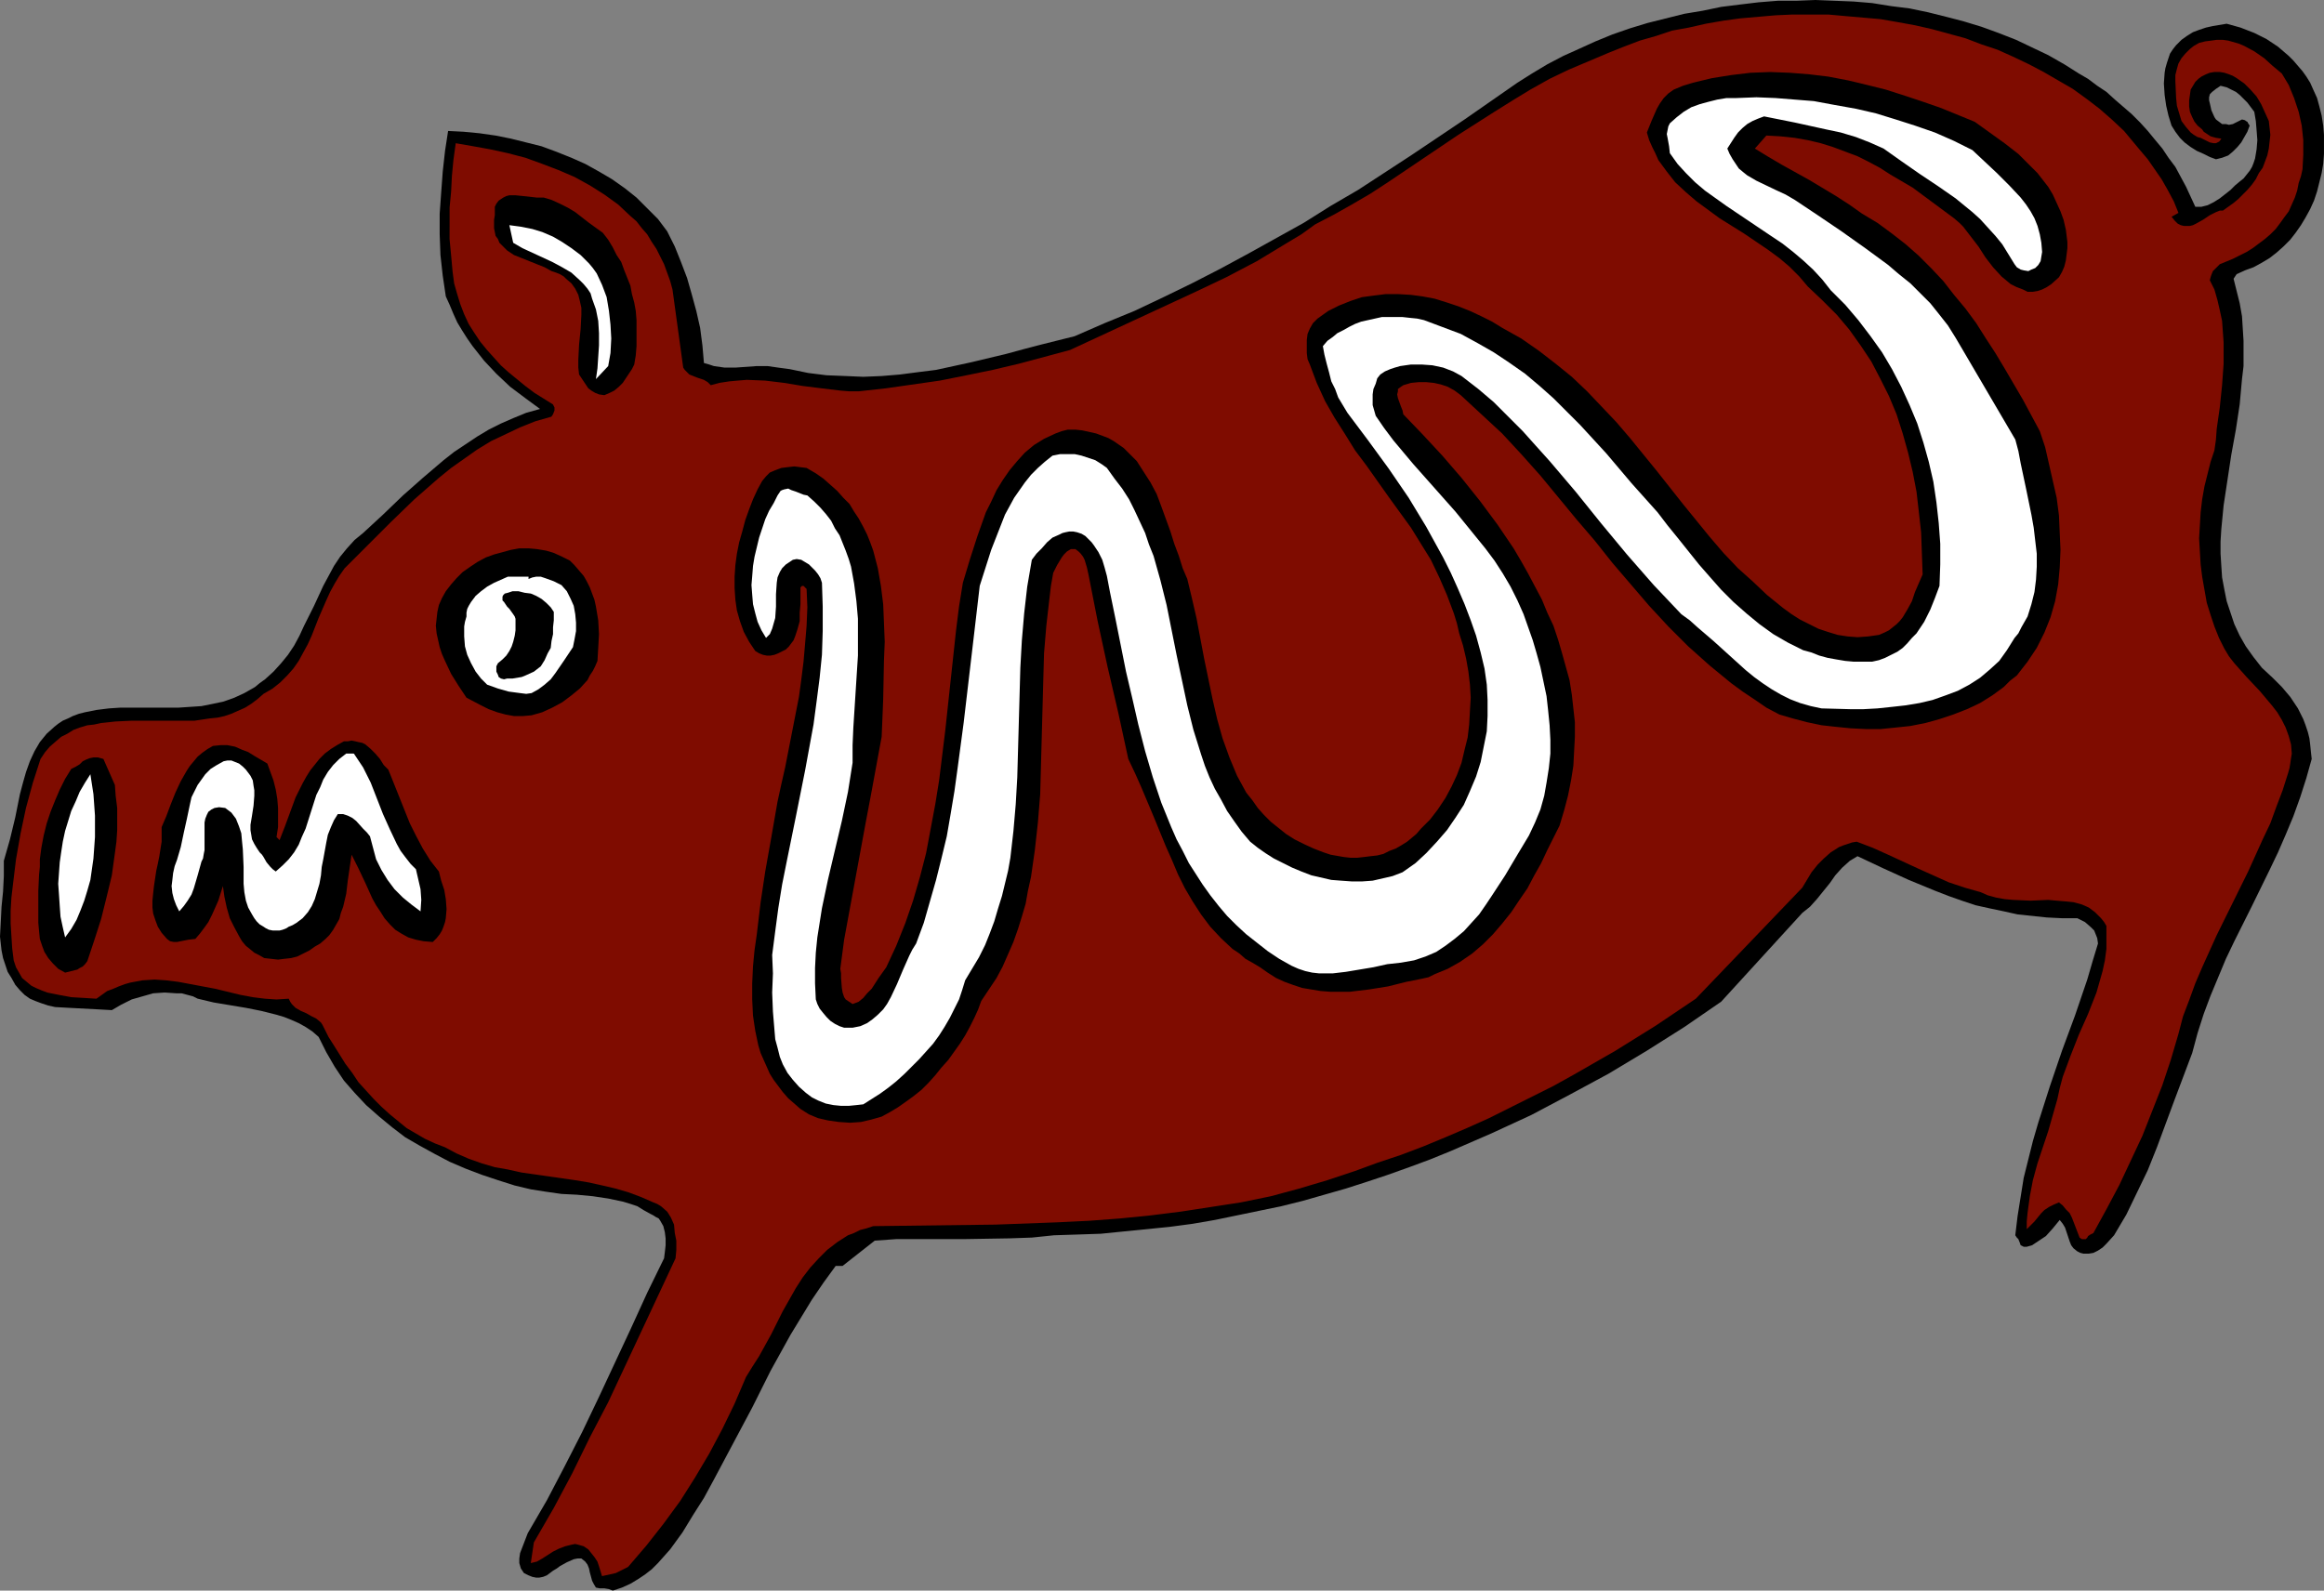 <?xml version="1.0" encoding="UTF-8" standalone="no"?>
<svg
   version="1.0"
   width="129.724mm"
   height="88.816mm"
   id="svg13"
   sodipodi:docname="Ginger Bread Pig 1.wmf"
   xmlns:inkscape="http://www.inkscape.org/namespaces/inkscape"
   xmlns:sodipodi="http://sodipodi.sourceforge.net/DTD/sodipodi-0.dtd"
   xmlns="http://www.w3.org/2000/svg"
   xmlns:svg="http://www.w3.org/2000/svg">
  <rect width="100%" height="100%" fill="#808080" stroke="none"/>
  <sodipodi:namedview
     id="namedview13"
     pagecolor="#ffffff"
     bordercolor="#000000"
     borderopacity="0.25"
     inkscape:showpageshadow="2"
     inkscape:pageopacity="0.0"
     inkscape:pagecheckerboard="0"
     inkscape:deskcolor="#d1d1d1"
     inkscape:document-units="mm" />
  <defs
     id="defs1">
    <pattern
       id="WMFhbasepattern"
       patternUnits="userSpaceOnUse"
       width="6"
       height="6"
       x="0"
       y="0" />
  </defs>
  <path
     style="fill:#000000;fill-opacity:1;fill-rule:evenodd;stroke:none"
     d="m 463.145,43.637 h 1.293 l 1.293,-0.323 1.293,-0.646 1.293,-0.808 2.262,-1.778 0.97,-0.97 0.97,-0.808 0.808,-0.646 0.646,-0.808 0.646,-0.808 0.485,-0.808 0.323,-0.808 0.323,-0.97 0.323,-1.939 0.162,-1.939 -0.162,-2.101 -0.162,-1.939 -0.323,-1.939 -1.454,-1.939 -0.808,-0.808 -0.808,-0.808 -0.808,-0.646 -0.97,-0.485 -0.97,-0.485 -1.293,-0.323 -0.97,0.646 -0.808,0.646 -0.485,0.485 -0.162,0.646 v 0.646 l 0.162,0.646 0.323,1.455 0.646,1.455 0.323,0.485 0.646,0.485 0.646,0.485 h 0.808 l 0.646,0.162 0.808,-0.162 0.646,-0.323 0.646,-0.323 0.646,-0.323 0.646,0.162 0.162,0.162 0.323,0.162 0.162,0.323 0.323,0.485 -0.485,1.293 -0.646,1.131 -0.646,1.131 -0.808,0.97 -0.97,0.97 -0.97,0.808 -1.293,0.485 -1.293,0.323 -1.293,-0.485 -1.293,-0.646 -1.454,-0.646 -1.293,-0.808 -1.293,-0.97 -0.97,-0.97 -0.97,-1.293 -0.808,-1.293 -0.646,-2.101 -0.485,-2.101 -0.323,-2.263 -0.162,-2.424 0.162,-2.263 0.162,-0.97 0.323,-1.131 0.323,-0.97 0.323,-0.97 0.646,-0.97 0.646,-0.808 1.131,-1.131 1.131,-0.808 1.293,-0.808 1.293,-0.485 1.454,-0.485 1.454,-0.323 2.909,-0.485 2.909,0.808 2.909,1.131 2.586,1.293 2.424,1.616 2.262,1.939 0.97,0.97 0.97,1.131 0.97,1.131 0.808,1.131 0.808,1.293 0.646,1.455 0.808,1.778 0.485,1.778 0.485,1.939 0.323,2.101 0.162,1.939 v 2.101 1.939 l -0.162,2.101 -0.323,1.939 -0.485,1.939 -0.485,1.939 -0.646,1.939 -0.808,1.778 -0.97,1.778 -0.97,1.616 -1.131,1.616 -1.131,1.455 -1.454,1.455 -1.454,1.293 -1.454,1.131 -1.616,0.97 -1.778,0.97 -1.778,0.646 -1.778,0.808 -0.646,0.97 0.646,2.586 0.646,2.586 0.485,2.748 0.162,2.586 0.162,2.586 v 2.748 2.586 l -0.323,2.748 -0.485,5.333 -0.808,5.333 -0.97,5.333 -0.808,5.333 -0.808,5.333 -0.485,5.01 -0.162,2.586 v 2.586 l 0.162,2.586 0.162,2.424 0.485,2.586 0.485,2.424 0.808,2.424 0.808,2.424 1.131,2.424 1.293,2.263 1.616,2.263 1.778,2.263 2.262,2.101 1.939,1.939 1.778,2.101 1.616,2.424 1.131,2.263 0.485,1.293 0.485,1.455 0.323,1.293 0.162,1.293 0.162,1.616 0.162,1.455 -1.131,4.04 -1.293,4.04 -1.454,4.04 -1.616,3.879 -1.616,3.717 -1.778,3.717 -3.717,7.596 -3.717,7.434 -1.778,3.717 -1.616,3.879 -1.616,3.879 -1.454,3.879 -1.293,4.04 -1.131,4.202 -3.717,9.859 -3.717,10.02 -1.939,4.849 -2.262,4.687 -2.262,4.687 -2.586,4.364 -1.616,1.778 -0.808,0.808 -0.97,0.646 -0.97,0.485 -0.97,0.162 h -0.646 -0.485 l -0.646,-0.162 -0.646,-0.323 -0.808,-0.646 -0.485,-0.646 -0.323,-0.808 -0.323,-0.97 -0.646,-1.939 -0.485,-0.808 -0.646,-0.808 -1.454,1.778 -1.454,1.616 -0.97,0.646 -0.97,0.646 -0.97,0.646 -1.131,0.323 h -0.646 l -0.323,-0.162 -0.323,-0.162 -0.162,-0.485 -0.323,-0.808 -0.323,-0.323 -0.323,-0.485 0.485,-4.04 0.646,-4.04 0.646,-4.04 0.97,-3.879 0.97,-3.879 1.131,-3.879 2.424,-7.596 2.586,-7.596 2.747,-7.434 2.586,-7.596 1.131,-3.879 1.131,-3.717 -0.162,-1.131 -0.323,-0.808 -0.323,-0.808 -0.646,-0.646 -1.293,-1.131 -1.616,-0.808 h -3.232 l -3.232,-0.162 -3.07,-0.323 -3.07,-0.323 -2.909,-0.646 -3.07,-0.646 -2.909,-0.646 -2.909,-0.97 -2.747,-0.97 -2.909,-1.131 -5.494,-2.263 -5.333,-2.424 -5.494,-2.586 -0.808,0.485 -0.808,0.485 -1.616,1.455 -1.454,1.616 -1.131,1.616 -2.747,3.394 -1.454,1.616 -1.616,1.293 -17.13,18.748 -7.757,5.333 -7.918,5.01 -8.08,4.849 -8.08,4.364 -8.242,4.364 -8.403,3.879 -8.565,3.717 -4.363,1.778 -4.363,1.616 -4.525,1.616 -4.363,1.455 -4.525,1.455 -4.525,1.293 -4.525,1.293 -4.525,1.131 -4.686,0.97 -4.686,0.97 -4.686,0.97 -4.686,0.808 -4.848,0.646 -4.848,0.485 -4.848,0.485 -4.848,0.485 -4.848,0.162 -5.01,0.162 -4.686,0.485 -4.686,0.162 -9.696,0.162 h -9.534 -4.686 l -4.525,0.323 -6.787,5.333 h -1.454 l -2.586,3.556 -2.424,3.556 -2.262,3.717 -2.262,3.717 -4.202,7.596 -3.878,7.758 -4.04,7.596 -4.04,7.596 -2.101,3.879 -2.262,3.556 -2.262,3.717 -2.586,3.556 -1.293,1.455 -1.293,1.455 -1.293,1.293 -1.454,1.131 -1.454,0.97 -1.616,0.97 -1.778,0.808 -1.939,0.646 -0.808,-0.323 -0.97,-0.162 h -0.97 l -0.808,-0.162 -0.485,-0.808 -0.323,-0.646 -0.485,-1.778 -0.162,-0.808 -0.323,-0.808 -0.485,-0.646 -0.808,-0.646 h -0.808 l -0.808,0.162 -1.454,0.646 -1.454,0.808 -0.646,0.485 -0.808,0.485 -1.293,0.97 -0.808,0.323 -0.808,0.162 h -0.646 l -0.808,-0.162 -0.808,-0.323 -0.97,-0.485 -0.323,-0.485 -0.323,-0.485 -0.323,-1.131 v -0.97 l 0.162,-1.131 0.808,-2.101 0.808,-2.101 4.04,-6.95 3.717,-7.111 3.717,-7.273 3.555,-7.434 6.787,-14.546 3.394,-7.434 3.555,-7.273 0.162,-1.293 0.162,-1.455 v -1.455 l -0.162,-1.293 -0.323,-1.293 -0.646,-1.131 -0.323,-0.485 -0.646,-0.323 -0.485,-0.323 -0.646,-0.323 -1.454,-0.808 -1.293,-0.808 -1.454,-0.485 -1.616,-0.485 -3.07,-0.646 -3.232,-0.485 -3.394,-0.323 -3.232,-0.162 -3.394,-0.485 -3.07,-0.485 -3.394,-0.808 -3.555,-1.131 -3.394,-1.131 -3.394,-1.293 -3.394,-1.455 -3.07,-1.616 -3.232,-1.778 -3.07,-1.778 -2.747,-2.101 -2.747,-2.263 -2.747,-2.424 -2.424,-2.586 -2.262,-2.586 -1.939,-2.909 -1.778,-3.071 -1.616,-3.232 -1.293,-1.131 -1.454,-0.97 -1.454,-0.808 -1.454,-0.646 -1.616,-0.646 -1.616,-0.485 -3.232,-0.808 -3.232,-0.646 -6.787,-1.131 -3.394,-0.808 -0.97,-0.485 -2.424,-0.646 h -1.131 l -2.424,-0.162 -2.424,0.162 -2.262,0.646 -2.262,0.646 -2.262,1.131 -1.939,1.131 -2.909,-0.162 -3.07,-0.162 -3.07,-0.162 -2.909,-0.162 -1.454,-0.323 L 8.726,211.721 7.434,211.236 6.302,210.751 5.171,209.943 4.202,208.974 3.232,207.842 2.424,206.388 1.616,205.095 1.131,203.64 0.646,202.186 0.323,200.569 0.162,199.115 0,197.66 l 0.162,-3.071 0.162,-3.232 0.323,-3.232 0.162,-3.232 v -3.232 l 0.646,-2.263 0.646,-2.263 1.131,-4.687 0.485,-2.424 0.485,-2.424 0.646,-2.424 0.646,-2.263 0.808,-2.263 0.97,-2.101 1.131,-1.939 1.454,-1.778 1.616,-1.455 0.808,-0.646 0.97,-0.646 1.131,-0.485 0.97,-0.485 1.293,-0.485 1.293,-0.323 2.424,-0.485 2.586,-0.323 2.424,-0.162 h 2.424 9.858 l 2.424,-0.162 2.424,-0.162 2.424,-0.485 2.262,-0.485 2.262,-0.808 2.101,-0.97 2.262,-1.293 0.97,-0.808 1.131,-0.808 1.778,-1.616 1.616,-1.778 1.454,-1.778 1.293,-1.939 1.131,-2.101 0.97,-2.101 2.101,-4.202 1.939,-4.202 1.131,-2.101 1.131,-2.101 1.293,-1.939 1.454,-1.778 1.616,-1.778 1.778,-1.455 4.202,-3.879 4.202,-4.04 4.202,-3.717 4.363,-3.717 2.262,-1.778 2.424,-1.616 2.424,-1.616 2.424,-1.455 2.586,-1.293 2.586,-1.131 2.747,-1.131 2.909,-0.808 -3.07,-2.263 -3.232,-2.424 -2.909,-2.748 -2.586,-2.748 -2.424,-3.071 -1.131,-1.616 -1.131,-1.778 -0.97,-1.616 -0.808,-1.778 -0.808,-1.939 -0.808,-1.778 -0.646,-4.364 -0.485,-4.364 -0.162,-4.364 v -4.364 l 0.323,-4.525 0.323,-4.364 0.485,-4.364 0.646,-4.202 3.232,0.162 3.394,0.323 3.394,0.485 3.232,0.646 3.232,0.808 3.232,0.808 3.07,1.131 3.232,1.293 2.909,1.293 2.909,1.616 2.747,1.616 2.747,1.939 2.424,1.939 2.262,2.263 2.262,2.263 1.939,2.586 1.616,3.232 1.293,3.232 1.293,3.394 0.97,3.394 0.97,3.556 0.808,3.556 0.485,3.717 0.323,3.717 1.131,0.323 0.97,0.323 2.262,0.323 h 2.262 l 4.525,-0.323 h 2.262 l 2.262,0.323 2.424,0.323 3.878,0.808 3.878,0.485 4.04,0.162 3.717,0.162 3.878,-0.162 3.878,-0.323 3.717,-0.485 3.878,-0.485 3.717,-0.808 3.717,-0.808 7.434,-1.778 3.555,-0.97 3.717,-0.97 7.11,-1.778 6.302,-2.748 6.302,-2.586 6.141,-2.909 5.979,-2.909 5.979,-3.071 5.979,-3.232 5.818,-3.232 5.818,-3.232 5.656,-3.556 5.818,-3.394 11.15,-7.273 11.312,-7.596 11.15,-7.758 3.07,-1.939 3.232,-1.939 3.394,-1.778 3.232,-1.455 3.555,-1.616 3.555,-1.455 3.717,-1.293 3.717,-1.131 3.878,-0.97 3.878,-0.97 3.878,-0.646 3.878,-0.808 3.878,-0.485 4.04,-0.485 4.04,-0.323 h 3.878 L 382.992,0 l 4.04,0.162 4.04,0.162 3.878,0.323 4.04,0.646 3.878,0.485 3.878,0.808 3.878,0.97 3.717,0.97 3.717,1.131 3.555,1.293 3.717,1.455 3.394,1.616 3.394,1.616 3.394,1.939 3.07,1.939 1.939,1.131 1.939,1.455 1.939,1.293 1.778,1.616 3.555,3.071 1.778,1.778 1.616,1.778 1.454,1.778 1.616,1.939 1.293,1.939 1.454,1.939 1.131,2.101 1.131,2.101 0.97,2.101 z"
     id="path1" />
  <path
     style="fill:#7f0c00;fill-opacity:1;fill-rule:evenodd;stroke:none"
     d="m 459.59,44.93 -1.454,0.808 0.646,0.808 0.646,0.646 0.646,0.323 0.646,0.162 h 0.646 0.646 l 0.646,-0.162 0.646,-0.323 1.454,-0.808 1.454,-0.97 1.293,-0.646 0.808,-0.323 h 0.646 l 1.131,-0.808 1.131,-0.808 0.97,-0.808 0.97,-0.97 0.97,-0.97 0.97,-1.131 0.808,-1.131 0.646,-1.293 0.808,-1.131 0.485,-1.293 0.485,-1.293 0.323,-1.455 0.162,-1.455 0.162,-1.455 -0.162,-1.455 -0.162,-1.455 -0.808,-1.778 -0.808,-1.778 -0.97,-1.616 -1.293,-1.455 -1.293,-1.293 -1.616,-1.131 -0.808,-0.485 -0.808,-0.323 -0.97,-0.323 -0.97,-0.162 h -1.131 l -0.97,0.162 -0.808,0.323 -0.97,0.485 -0.646,0.485 -0.646,0.646 -0.485,0.808 -0.485,0.808 -0.162,1.131 -0.162,1.131 v 1.293 l 0.162,1.131 0.485,1.131 0.485,0.97 0.646,0.808 0.97,0.808 0.323,0.485 0.485,0.323 0.485,0.323 0.485,0.323 1.131,0.323 1.131,0.162 -0.323,0.485 -0.162,0.162 -0.323,0.162 -0.323,0.162 h -0.485 l -0.808,-0.162 -1.293,-0.646 -0.646,-0.323 -0.646,-0.162 -0.808,-0.485 -0.646,-0.485 -0.97,-1.131 -0.97,-1.293 -0.485,-1.616 -0.485,-1.616 -0.162,-1.616 -0.162,-3.556 v -1.293 l 0.323,-1.293 0.323,-1.131 0.646,-1.131 0.808,-0.97 0.97,-0.97 0.808,-0.646 1.131,-0.646 1.293,-0.323 1.293,-0.162 1.131,-0.162 h 1.293 l 1.131,0.162 1.131,0.323 1.131,0.323 1.131,0.485 2.101,1.131 2.101,1.455 1.778,1.616 1.939,1.616 1.454,2.424 1.131,2.748 0.97,2.909 0.646,2.909 0.323,3.071 v 3.071 l -0.162,3.071 -0.323,1.455 -0.485,1.455 -0.323,1.616 -0.485,1.455 -0.646,1.455 -0.646,1.455 -0.97,1.293 -0.808,1.131 -0.97,1.293 -1.131,1.131 -1.131,0.97 -1.293,0.97 -1.293,0.97 -1.293,0.808 -2.909,1.455 -2.747,1.131 -0.808,0.808 -0.646,0.646 -0.323,0.808 -0.162,0.485 -0.162,0.646 0.97,1.939 0.646,2.263 0.485,2.101 0.485,2.263 0.162,2.263 0.162,2.263 v 2.263 2.263 l -0.323,4.525 -0.485,4.687 -0.646,4.525 -0.162,2.263 -0.323,2.263 -0.808,2.424 -0.646,2.586 -0.646,2.586 -0.485,2.748 -0.323,2.748 -0.162,2.748 -0.162,2.748 0.162,2.748 0.162,2.748 0.323,2.586 0.485,2.748 0.485,2.748 0.808,2.586 0.808,2.424 0.97,2.424 1.131,2.263 0.97,1.616 1.131,1.455 2.586,2.909 2.747,2.909 2.586,3.071 1.131,1.455 0.97,1.616 0.808,1.616 0.646,1.778 0.485,1.778 0.162,1.939 -0.162,0.97 -0.162,1.131 -0.162,0.97 -0.323,1.131 -1.131,3.556 -1.293,3.394 -1.293,3.556 -1.616,3.394 -3.07,6.788 -6.626,13.414 -3.07,6.788 -1.454,3.394 -1.293,3.556 -1.293,3.394 -0.97,3.717 -1.616,5.495 -1.778,5.333 -2.101,5.333 -2.101,5.333 -2.424,5.172 -2.424,5.172 -2.747,5.172 -2.747,5.01 -0.323,0.162 -0.323,0.162 -0.485,0.323 -0.162,0.323 -0.323,0.323 h -0.323 -0.485 l -0.485,-0.323 -0.808,-2.101 -0.808,-2.101 -0.485,-0.97 -0.808,-0.808 -0.646,-0.808 -0.808,-0.646 -1.131,0.485 -0.97,0.485 -0.97,0.646 -0.646,0.646 -1.454,1.778 -0.808,0.808 -0.808,0.808 v -1.616 l 0.162,-1.778 0.485,-3.556 0.646,-3.394 0.97,-3.556 2.262,-6.788 0.97,-3.394 0.97,-3.394 0.485,-2.263 0.646,-2.424 1.616,-4.364 1.778,-4.525 1.939,-4.364 1.778,-4.525 0.646,-2.263 0.646,-2.263 0.485,-2.263 0.323,-2.424 v -2.424 -2.424 l -0.485,-0.808 -0.646,-0.808 -0.646,-0.646 -0.646,-0.646 -1.293,-0.97 -1.454,-0.646 -1.778,-0.485 -1.616,-0.162 -1.939,-0.162 -1.778,-0.162 -3.717,0.162 -3.717,-0.162 -1.778,-0.162 -1.778,-0.323 -1.778,-0.485 -1.454,-0.646 -3.394,-0.97 -3.394,-1.131 -3.232,-1.455 -3.232,-1.455 -6.302,-2.909 -3.232,-1.455 -3.394,-1.293 -0.97,0.162 -0.97,0.323 -0.97,0.323 -0.808,0.323 -1.778,1.131 -1.454,1.293 -1.293,1.293 -1.293,1.616 -0.97,1.616 -0.97,1.616 -22.462,23.435 -8.403,5.657 -8.565,5.333 -8.726,5.01 -4.363,2.424 -4.525,2.263 -4.525,2.263 -4.525,2.263 -4.686,2.101 -4.525,1.939 -4.686,1.939 -4.686,1.778 -4.848,1.616 -4.848,1.778 -5.818,1.939 -5.979,1.778 -5.979,1.616 -6.302,1.293 -6.302,0.97 -6.302,0.97 -6.464,0.808 -6.464,0.646 -6.464,0.485 -6.626,0.323 -13.09,0.485 -12.928,0.162 -12.928,0.162 -1.454,0.485 -1.293,0.323 -1.293,0.646 -1.293,0.485 -2.262,1.455 -2.101,1.616 -1.778,1.778 -1.778,1.939 -1.616,2.101 -1.454,2.263 -2.747,4.849 -2.424,4.849 -2.586,4.687 -1.454,2.263 -1.293,2.101 -2.424,5.657 -2.586,5.333 -2.747,5.172 -3.07,5.172 -3.07,4.849 -3.555,4.849 -3.555,4.525 -3.878,4.525 -1.293,0.646 -1.293,0.646 -1.454,0.323 -1.454,0.323 -0.646,-2.101 -0.323,-0.97 -0.646,-0.97 -0.646,-0.808 -0.646,-0.808 -0.97,-0.646 -1.131,-0.323 -0.646,-0.162 -0.808,0.162 -1.293,0.323 -1.293,0.485 -1.293,0.646 -2.262,1.455 -1.131,0.646 -1.293,0.323 0.646,-4.364 4.202,-7.273 3.878,-7.273 3.717,-7.596 3.878,-7.434 7.11,-15.192 7.11,-15.192 0.162,-1.778 v -1.939 l -0.323,-1.616 -0.162,-1.778 -0.646,-1.455 -0.485,-0.808 -0.323,-0.485 -1.293,-1.131 -0.808,-0.485 -0.808,-0.323 -2.586,-1.131 -2.586,-0.97 -2.747,-0.808 -2.747,-0.646 -2.909,-0.646 -2.909,-0.485 -5.656,-0.808 -5.656,-0.808 -2.909,-0.646 -2.747,-0.485 -2.747,-0.808 -2.747,-0.97 -2.586,-1.131 -2.424,-1.293 -2.101,-0.808 -2.101,-0.97 -1.939,-1.131 -1.939,-1.131 -1.778,-1.455 -1.778,-1.455 -1.778,-1.616 -1.616,-1.616 -1.616,-1.778 -1.616,-1.778 -1.293,-1.939 -1.454,-1.939 -2.424,-3.879 -1.131,-1.778 -0.97,-1.939 -0.323,-0.646 -0.323,-0.485 -0.97,-0.808 -0.97,-0.485 -1.131,-0.646 -1.131,-0.485 -1.131,-0.646 -0.808,-0.808 -0.323,-0.485 -0.323,-0.646 -2.586,0.162 -2.424,-0.162 -2.586,-0.323 -2.586,-0.485 -5.333,-1.293 -5.171,-0.97 -2.586,-0.485 -2.586,-0.323 -2.424,-0.162 -2.586,0.162 -2.586,0.485 -1.131,0.323 -1.293,0.485 -1.131,0.485 -1.293,0.485 -1.131,0.808 -1.131,0.808 -2.586,-0.162 -2.747,-0.162 -2.586,-0.485 -2.424,-0.485 -1.293,-0.485 -1.131,-0.485 -0.97,-0.485 -0.97,-0.808 -0.97,-0.808 -0.646,-1.131 -0.646,-1.131 -0.485,-1.455 -0.323,-2.586 -0.162,-2.586 -0.162,-2.586 v -2.748 l 0.162,-2.748 0.323,-2.748 0.646,-5.333 0.97,-5.495 1.131,-5.333 1.454,-5.333 1.616,-5.01 0.97,-1.455 0.97,-1.131 1.293,-1.131 1.131,-0.97 1.293,-0.646 1.293,-0.808 1.293,-0.485 1.616,-0.485 1.454,-0.162 1.454,-0.323 3.07,-0.323 3.394,-0.162 h 3.232 6.626 3.394 l 3.232,-0.485 1.616,-0.162 1.454,-0.323 1.454,-0.485 1.454,-0.646 1.454,-0.646 1.293,-0.808 1.293,-0.97 1.293,-1.131 1.939,-1.131 1.616,-1.293 1.454,-1.455 1.293,-1.455 1.131,-1.616 0.97,-1.778 0.97,-1.778 0.808,-1.778 1.454,-3.717 1.616,-3.717 0.808,-1.778 0.97,-1.778 0.97,-1.616 1.131,-1.616 4.848,-4.849 2.424,-2.424 2.424,-2.424 5.01,-4.849 5.171,-4.525 2.586,-2.101 2.747,-1.939 2.747,-1.939 2.909,-1.778 3.07,-1.455 3.07,-1.455 3.232,-1.293 3.394,-0.97 0.323,-0.485 0.323,-0.808 v -0.646 l -0.162,-0.323 -0.162,-0.323 -3.878,-2.424 -1.939,-1.455 -1.778,-1.455 -1.778,-1.455 -1.616,-1.455 -1.454,-1.616 -1.454,-1.616 -1.454,-1.778 -1.293,-1.939 -1.131,-1.778 -0.97,-2.101 -0.808,-2.101 -0.646,-2.101 -0.646,-2.263 -0.323,-2.424 -0.323,-3.556 -0.323,-3.394 V 47.031 43.799 l 0.323,-3.394 0.162,-3.232 0.323,-3.394 0.485,-3.556 3.717,0.646 3.555,0.646 3.717,0.808 3.717,0.97 3.555,1.293 3.394,1.293 3.394,1.455 3.232,1.778 3.07,1.939 2.909,2.101 2.586,2.424 1.293,1.131 1.131,1.455 1.131,1.293 0.97,1.616 0.97,1.455 0.808,1.616 0.808,1.616 0.646,1.778 0.646,1.778 0.485,1.778 2.262,16.485 0.323,0.485 0.323,0.323 0.646,0.646 0.808,0.323 0.808,0.323 1.454,0.485 0.808,0.485 0.646,0.646 1.778,-0.485 2.101,-0.323 1.778,-0.162 1.939,-0.162 3.878,0.162 4.04,0.485 3.878,0.646 3.878,0.485 4.04,0.485 1.939,0.162 h 1.939 l 5.818,-0.646 5.656,-0.808 5.656,-0.808 5.656,-1.131 5.494,-1.131 5.494,-1.293 10.827,-2.909 6.626,-3.071 6.626,-3.071 13.251,-6.142 6.464,-3.071 6.464,-3.394 6.141,-3.717 3.232,-1.939 2.909,-2.101 4.04,-2.101 3.717,-2.101 3.878,-2.263 3.717,-2.424 7.434,-5.01 7.434,-5.01 7.595,-4.849 3.878,-2.424 3.717,-2.263 4.04,-2.263 4.04,-1.939 4.202,-1.778 4.202,-1.778 3.232,-1.293 3.394,-1.293 3.394,-0.97 3.394,-1.131 3.555,-0.646 3.555,-0.808 3.717,-0.646 3.555,-0.485 3.717,-0.323 3.717,-0.323 3.555,-0.162 h 3.717 3.878 l 3.555,0.323 3.717,0.323 3.717,0.323 3.717,0.646 3.555,0.646 3.555,0.808 3.555,0.97 3.555,0.97 3.394,1.293 3.394,1.131 3.232,1.455 3.394,1.616 3.07,1.616 3.07,1.778 3.07,1.778 2.909,2.101 2.747,2.101 2.586,2.263 2.586,2.424 3.232,3.879 1.778,2.101 1.454,2.101 1.454,2.101 1.293,2.263 1.293,2.424 z"
     id="path2" />
  <path
     style="fill:#000000;fill-opacity:1;fill-rule:evenodd;stroke:none"
     d="m 435.835,48.486 0.323,2.586 v 1.293 l -0.162,1.293 -0.162,1.293 -0.323,1.293 -0.485,1.131 -0.646,1.131 -1.616,1.455 -0.97,0.646 -0.97,0.485 -0.97,0.323 -0.97,0.162 h -1.131 l -0.97,-0.485 -1.293,-0.485 -1.293,-0.646 -0.97,-0.808 -0.97,-0.808 -1.778,-1.939 -1.616,-2.101 -1.454,-2.263 -1.616,-2.101 -1.616,-2.101 -0.808,-0.808 -1.131,-0.97 -4.363,-3.232 -4.363,-3.232 -4.686,-2.748 -2.262,-1.455 -2.424,-1.293 -2.262,-1.131 -2.586,-0.97 -2.586,-0.97 -2.586,-0.808 -2.747,-0.646 -2.747,-0.485 -3.07,-0.323 -2.909,-0.162 -2.424,2.748 2.909,1.778 2.747,1.616 2.909,1.616 2.909,1.616 5.656,3.394 2.747,1.778 2.747,1.939 3.232,1.939 3.07,2.263 2.909,2.263 2.747,2.424 2.586,2.586 2.586,2.748 2.262,2.909 2.424,2.909 2.262,3.071 1.939,3.071 2.101,3.232 1.939,3.232 3.878,6.626 3.555,6.626 1.131,3.394 0.808,3.556 0.808,3.556 0.808,3.556 0.485,3.717 0.162,3.717 0.162,3.556 -0.162,3.717 -0.323,3.556 -0.646,3.556 -0.97,3.394 -0.646,1.616 -0.646,1.616 -0.808,1.616 -0.808,1.616 -0.97,1.455 -0.97,1.455 -2.262,2.909 -1.454,1.131 -1.293,1.293 -2.424,1.778 -2.586,1.616 -2.747,1.293 -2.909,1.131 -2.909,0.97 -2.909,0.808 -3.232,0.646 -3.07,0.323 -3.232,0.323 h -3.07 l -3.232,-0.162 -3.232,-0.323 -2.909,-0.323 -3.07,-0.646 -3.07,-0.808 -2.747,-0.808 -2.747,-1.455 -2.586,-1.778 -2.424,-1.616 -2.424,-1.778 -4.525,-3.717 -4.525,-4.04 -4.202,-4.202 -4.04,-4.364 -3.878,-4.525 -3.878,-4.525 -3.717,-4.687 -3.878,-4.525 -7.595,-9.212 -4.04,-4.525 -4.04,-4.364 -4.363,-4.04 -4.363,-4.04 -1.293,-0.97 -1.454,-0.808 -1.454,-0.485 -1.454,-0.323 -1.616,-0.162 h -1.616 l -1.616,0.162 -1.616,0.485 -0.485,0.323 -0.646,0.485 v 0.485 l -0.162,0.646 0.162,0.808 0.646,1.778 0.323,0.808 0.162,0.808 4.04,4.202 4.202,4.525 4.04,4.687 3.878,4.849 3.717,5.01 3.394,5.01 1.616,2.748 1.454,2.586 1.454,2.748 1.454,2.748 1.131,2.748 1.293,2.748 0.97,2.909 0.808,2.748 0.808,2.909 0.808,2.909 0.485,3.071 0.323,2.909 0.323,2.909 v 3.071 l -0.162,3.071 -0.162,3.071 -0.485,3.071 -0.646,3.232 -0.808,3.071 -0.97,3.232 -1.293,2.586 -1.293,2.586 -1.293,2.748 -1.454,2.586 -1.454,2.748 -1.778,2.586 -1.616,2.424 -1.939,2.424 -1.939,2.263 -2.101,2.101 -2.262,1.939 -2.586,1.778 -2.586,1.455 -2.747,1.131 -1.293,0.646 -1.454,0.323 -1.616,0.323 -1.616,0.323 -3.878,0.97 -4.04,0.646 -4.04,0.485 h -2.101 -1.939 l -2.101,-0.162 -1.939,-0.323 -1.939,-0.323 -1.939,-0.646 -1.778,-0.646 -1.778,-0.808 -1.778,-1.131 -1.616,-1.131 -1.616,-0.97 -1.454,-0.808 -1.293,-1.131 -1.454,-0.97 -2.424,-2.263 -2.262,-2.424 -1.939,-2.586 -1.778,-2.748 -1.616,-2.748 -1.454,-2.909 -1.293,-3.071 -1.293,-2.909 -2.586,-6.303 -2.586,-6.142 -1.293,-2.909 -1.454,-3.071 -2.101,-9.697 -2.262,-9.697 -2.101,-9.697 -1.939,-9.859 -0.323,-1.455 -0.485,-1.616 -0.323,-0.646 -0.485,-0.646 -0.485,-0.485 -0.646,-0.485 h -0.97 l -0.808,0.485 -0.646,0.646 -0.485,0.646 -0.97,1.616 -0.808,1.616 -0.485,2.748 -0.323,2.748 -0.646,5.657 -0.485,5.818 -0.162,5.818 -0.323,11.96 -0.162,5.98 -0.162,5.98 -0.485,5.98 -0.646,5.818 -0.808,5.657 -0.646,2.909 -0.485,2.748 -0.808,2.748 -0.808,2.586 -0.97,2.748 -1.131,2.586 -1.131,2.586 -1.293,2.424 -1.616,2.424 -1.616,2.424 -0.646,1.778 -0.808,1.778 -0.97,1.939 -0.97,1.778 -1.131,1.778 -2.424,3.394 -1.454,1.616 -1.293,1.616 -1.454,1.616 -1.454,1.455 -1.616,1.293 -1.778,1.293 -1.616,1.131 -1.616,0.97 -1.778,0.97 -2.262,0.646 -2.101,0.485 -2.262,0.162 -2.424,-0.162 -2.262,-0.323 -2.101,-0.485 -1.939,-0.808 -1.778,-1.131 -1.293,-1.131 -1.293,-1.131 -1.131,-1.293 -0.97,-1.293 -0.97,-1.293 -0.808,-1.293 -0.646,-1.455 -0.646,-1.455 -0.646,-1.455 -0.485,-1.616 -0.646,-3.071 -0.485,-3.232 -0.162,-3.394 v -3.394 l 0.162,-3.556 0.323,-3.394 0.485,-3.394 0.808,-6.788 0.485,-3.232 0.485,-3.232 1.293,-7.273 1.293,-7.434 0.808,-3.717 0.808,-3.556 1.454,-7.434 1.454,-7.434 0.485,-3.556 0.485,-3.879 0.323,-3.717 0.323,-3.879 0.162,-3.879 -0.162,-3.879 -0.323,-0.323 -0.323,-0.323 h -0.323 l -0.162,0.162 -0.162,0.162 v 3.556 l -0.162,1.778 v 1.778 l -0.485,1.778 -0.485,1.455 -0.323,0.808 -0.485,0.646 -0.485,0.646 -0.646,0.646 -1.616,0.808 -0.808,0.323 -0.808,0.162 h -0.808 l -0.808,-0.162 -0.808,-0.323 -0.808,-0.485 -1.293,-1.939 -1.131,-2.101 -0.808,-2.263 -0.646,-2.263 -0.323,-2.263 -0.162,-2.424 v -2.424 l 0.162,-2.424 0.323,-2.424 0.485,-2.424 0.646,-2.263 0.646,-2.424 0.808,-2.263 0.808,-2.101 0.97,-2.101 0.97,-1.778 0.808,-0.97 0.808,-0.808 1.131,-0.485 1.293,-0.485 1.293,-0.162 1.454,-0.162 1.293,0.162 1.293,0.162 1.939,1.131 1.616,1.131 1.454,1.293 1.454,1.293 1.293,1.455 1.293,1.293 0.97,1.616 0.97,1.455 0.97,1.778 0.808,1.616 0.646,1.616 0.646,1.778 0.97,3.717 0.646,3.717 0.485,3.879 0.162,3.879 0.162,4.04 -0.162,4.04 -0.162,8.081 -0.162,4.04 -0.162,3.879 -2.262,12.283 -1.131,5.98 -1.131,6.142 -2.262,12.283 -1.131,6.142 -0.808,6.142 0.162,0.97 v 0.97 l 0.162,2.101 0.162,0.97 0.323,0.97 0.323,0.485 0.485,0.323 0.485,0.323 0.485,0.323 1.293,-0.485 0.97,-0.808 0.808,-0.97 0.97,-0.97 1.454,-2.263 1.616,-2.263 2.101,-4.525 1.939,-4.849 1.616,-4.687 1.454,-5.01 1.293,-5.01 0.97,-5.172 0.97,-5.172 0.808,-5.01 1.293,-10.505 1.131,-10.505 1.131,-10.505 0.646,-5.172 0.808,-5.01 1.454,-4.849 1.616,-5.01 1.778,-5.01 1.131,-2.263 1.131,-2.424 1.293,-2.101 1.454,-2.101 1.616,-1.939 1.616,-1.778 1.939,-1.616 2.101,-1.293 2.424,-1.131 1.293,-0.485 1.293,-0.323 h 1.616 l 1.454,0.162 1.454,0.323 1.454,0.323 1.293,0.485 1.293,0.485 1.131,0.646 2.101,1.455 0.97,0.97 1.778,1.778 1.454,2.263 1.454,2.263 1.293,2.424 0.97,2.586 1.939,5.333 0.808,2.586 0.97,2.586 0.808,2.586 0.97,2.263 0.97,4.04 0.97,4.202 1.616,8.566 1.778,8.566 0.97,4.202 1.131,4.04 1.454,4.04 0.808,1.939 0.808,1.939 0.97,1.778 0.97,1.778 1.293,1.616 1.131,1.616 1.293,1.455 1.454,1.455 1.616,1.293 1.616,1.293 1.778,1.131 1.939,0.97 2.101,0.97 2.101,0.808 1.454,0.485 2.747,0.485 1.454,0.162 h 1.454 l 1.454,-0.162 1.293,-0.162 1.454,-0.162 1.293,-0.323 1.293,-0.646 1.293,-0.485 1.131,-0.646 1.293,-0.808 0.97,-0.808 0.97,-0.808 0.97,-1.131 1.939,-1.939 1.616,-2.101 1.616,-2.424 1.293,-2.424 1.131,-2.424 0.97,-2.586 0.646,-2.748 0.646,-2.586 0.323,-2.748 0.162,-2.909 0.162,-2.748 -0.162,-2.748 -0.323,-2.748 -0.485,-2.748 -0.646,-2.748 -0.808,-2.586 -0.485,-2.101 -0.646,-2.101 -1.454,-3.879 -1.616,-3.717 -1.778,-3.717 -2.101,-3.394 -2.101,-3.394 -4.686,-6.465 -4.686,-6.626 -2.424,-3.232 -2.101,-3.394 -2.262,-3.556 -1.939,-3.394 -1.778,-3.879 -1.454,-3.879 -0.485,-1.131 -0.162,-1.293 v -1.455 -1.293 l 0.162,-1.293 0.485,-1.131 0.646,-1.131 0.97,-0.97 2.262,-1.616 2.262,-1.131 2.424,-0.97 2.424,-0.808 2.424,-0.323 2.586,-0.323 h 2.586 l 2.747,0.162 2.424,0.323 2.586,0.485 2.586,0.808 2.424,0.808 2.424,0.97 2.424,1.131 2.262,1.131 2.101,1.293 4.04,2.263 3.717,2.586 3.555,2.748 3.394,2.748 3.232,3.071 3.07,3.232 3.07,3.232 2.909,3.394 5.656,6.95 5.494,6.95 5.656,6.95 2.909,3.394 3.07,3.232 3.07,2.748 3.07,2.909 3.394,2.748 1.778,1.293 1.778,1.131 1.939,0.97 1.939,0.97 1.939,0.646 2.101,0.646 2.101,0.323 2.101,0.162 2.262,-0.162 2.262,-0.323 1.131,-0.485 0.97,-0.485 0.808,-0.646 0.808,-0.646 0.646,-0.646 0.646,-0.808 0.97,-1.616 0.97,-1.778 0.646,-1.939 1.616,-3.717 -0.162,-4.525 -0.162,-4.364 -0.485,-4.364 -0.485,-4.202 -0.808,-4.202 -0.97,-4.04 -1.131,-4.04 -1.293,-4.04 -1.616,-3.879 -1.778,-3.556 -1.939,-3.717 -2.262,-3.394 -2.424,-3.394 -2.586,-3.071 -3.07,-3.071 -3.07,-2.909 -1.778,-2.101 -2.101,-2.101 -2.101,-1.778 -2.424,-1.778 -5.01,-3.394 -5.171,-3.232 -2.424,-1.778 -2.424,-1.778 -2.262,-1.939 -2.262,-2.101 -1.778,-2.263 -1.778,-2.424 -0.646,-1.455 -0.646,-1.293 -0.646,-1.455 -0.485,-1.616 0.97,-2.424 1.131,-2.586 0.646,-1.131 0.808,-1.131 0.97,-0.97 1.131,-0.808 1.939,-0.808 2.101,-0.646 4.04,-0.97 4.04,-0.646 4.04,-0.485 4.202,-0.162 4.202,0.162 4.04,0.323 4.04,0.485 4.202,0.808 4.04,0.97 3.878,0.97 4.04,1.293 3.878,1.293 3.717,1.293 3.555,1.455 3.555,1.455 6.302,4.525 2.909,2.263 2.747,2.748 1.293,1.293 1.131,1.455 1.131,1.455 0.97,1.616 0.808,1.778 0.808,1.778 0.646,1.778 z"
     id="path3" />
  <path
     style="fill:#ffffff;fill-opacity:1;fill-rule:evenodd;stroke:none"
     d="m 416.12,31.677 2.586,2.424 2.586,2.424 2.586,2.586 2.424,2.586 1.131,1.455 0.97,1.455 0.808,1.455 0.646,1.616 0.485,1.778 0.323,1.778 0.162,1.939 -0.323,1.939 -0.485,0.808 -0.646,0.646 -0.808,0.323 -0.646,0.323 -0.97,-0.162 -0.646,-0.162 -0.808,-0.485 -0.485,-0.646 -1.293,-2.101 -1.293,-2.101 -1.454,-1.778 -1.616,-1.778 -1.616,-1.778 -1.616,-1.455 -1.778,-1.455 -1.778,-1.455 -3.717,-2.586 -3.878,-2.586 -3.717,-2.586 -3.878,-2.748 -2.909,-1.293 -2.909,-1.131 -3.232,-0.97 -3.07,-0.646 -6.626,-1.455 -6.464,-1.293 -1.293,0.485 -1.131,0.485 -1.131,0.646 -0.97,0.808 -0.97,0.97 -0.808,1.131 -1.454,2.263 0.485,1.131 0.646,1.131 0.646,0.97 0.646,0.97 0.97,0.808 0.808,0.646 1.939,1.131 4.04,1.939 2.101,0.97 1.939,1.131 4.848,3.232 5.01,3.394 5.01,3.556 4.848,3.556 2.262,1.939 2.424,1.939 2.101,2.101 2.101,2.101 1.939,2.424 1.778,2.263 1.616,2.586 1.616,2.748 10.989,18.748 0.646,2.424 0.485,2.586 1.131,5.333 1.131,5.495 0.485,2.748 0.323,2.748 0.323,2.748 v 2.748 l -0.162,2.748 -0.323,2.586 -0.646,2.586 -0.808,2.586 -1.293,2.263 -0.646,1.293 -0.808,0.97 -0.808,1.293 -0.808,1.293 -1.616,2.263 -1.939,1.778 -2.101,1.778 -2.262,1.455 -2.424,1.293 -2.586,0.97 -2.747,0.97 -2.747,0.646 -2.909,0.485 -2.909,0.323 -3.07,0.323 -2.909,0.162 h -2.909 l -5.979,-0.162 -2.262,-0.485 -2.262,-0.646 -2.101,-0.808 -1.939,-0.97 -1.939,-1.131 -1.939,-1.293 -1.778,-1.293 -1.778,-1.455 -3.394,-3.071 -3.394,-3.071 -3.394,-2.909 -1.616,-1.455 -1.778,-1.293 -2.909,-3.071 -2.909,-3.071 -5.656,-6.465 -5.494,-6.626 -5.333,-6.626 -5.494,-6.465 -2.909,-3.232 -2.747,-3.071 -3.07,-3.071 -3.07,-3.071 -3.232,-2.748 -3.555,-2.748 -1.778,-0.97 -2.101,-0.808 -2.262,-0.485 -2.262,-0.162 h -2.262 l -2.262,0.323 -1.131,0.323 -0.97,0.323 -1.131,0.485 -0.97,0.646 -0.646,0.808 -0.323,1.131 -0.485,1.131 -0.162,1.131 v 1.131 1.131 l 0.323,1.131 0.323,1.131 1.778,2.586 1.939,2.586 4.202,5.01 8.888,10.02 4.202,5.172 2.101,2.586 1.939,2.586 1.778,2.748 1.616,2.748 1.454,2.909 1.293,2.909 0.97,2.748 0.97,2.748 0.808,2.748 0.808,2.909 0.646,3.071 0.646,3.071 0.323,2.909 0.323,3.232 0.162,3.071 v 2.909 l -0.323,3.071 -0.485,3.071 -0.485,2.748 -0.808,2.909 -1.131,2.748 -1.293,2.748 -2.424,4.04 -2.586,4.364 -2.747,4.202 -1.293,1.939 -1.454,2.101 -1.616,1.778 -1.616,1.778 -1.939,1.616 -1.939,1.455 -1.939,1.293 -2.262,0.97 -2.424,0.808 -2.747,0.485 -2.909,0.323 -2.909,0.646 -2.909,0.485 -2.909,0.485 -2.747,0.323 h -1.454 -1.454 l -1.454,-0.162 -1.454,-0.323 -1.454,-0.485 -1.454,-0.646 -2.586,-1.455 -2.424,-1.616 -2.262,-1.778 -2.262,-1.778 -2.101,-1.939 -1.939,-1.939 -1.778,-2.101 -1.778,-2.263 -1.616,-2.263 -1.454,-2.263 -1.454,-2.263 -1.293,-2.586 -1.293,-2.424 -1.131,-2.586 -2.101,-5.172 -1.778,-5.333 -1.616,-5.495 -1.454,-5.657 -1.293,-5.657 -1.293,-5.495 -1.131,-5.657 -1.131,-5.657 -1.131,-5.495 -0.646,-3.394 -0.485,-1.778 -0.485,-1.616 -0.808,-1.616 -0.97,-1.455 -0.485,-0.646 -0.646,-0.646 -0.646,-0.646 -0.808,-0.485 -0.97,-0.323 -0.808,-0.162 h -0.808 l -0.808,0.162 -0.646,0.162 -0.646,0.323 -1.454,0.646 -1.131,0.97 -1.131,1.293 -1.131,1.131 -0.97,1.293 -0.97,5.657 -0.646,5.657 -0.485,5.657 -0.323,5.818 -0.646,23.112 -0.323,5.657 -0.485,5.657 -0.646,5.657 -0.485,2.748 -1.293,5.333 -0.808,2.586 -0.808,2.748 -0.97,2.586 -0.97,2.424 -1.293,2.586 -1.454,2.424 -1.454,2.424 -0.646,2.101 -0.646,1.939 -0.97,1.939 -0.97,1.939 -1.131,1.939 -1.131,1.778 -1.293,1.778 -1.454,1.616 -1.454,1.616 -1.616,1.616 -1.454,1.455 -1.778,1.616 -1.616,1.293 -1.778,1.293 -1.778,1.131 -1.778,1.131 -1.454,0.162 -1.616,0.162 h -1.616 l -1.616,-0.162 -1.616,-0.323 -1.616,-0.646 -1.293,-0.646 -1.293,-0.97 -1.454,-1.293 -1.293,-1.455 -1.131,-1.455 -0.97,-1.778 -0.646,-1.616 -0.485,-1.939 -0.485,-1.778 -0.162,-1.939 -0.162,-1.939 -0.162,-1.939 -0.162,-4.04 0.162,-4.04 -0.162,-3.879 0.646,-5.01 0.646,-4.849 0.808,-5.01 0.97,-4.849 1.939,-9.536 1.939,-9.697 1.778,-9.697 0.646,-4.849 0.646,-5.01 0.485,-4.849 0.162,-5.01 v -5.172 l -0.162,-5.01 -0.323,-0.97 -0.485,-0.808 -0.646,-0.808 -0.646,-0.646 -0.646,-0.646 -0.808,-0.485 -0.808,-0.485 -0.97,-0.162 -0.808,0.162 -0.485,0.323 -0.97,0.646 -0.808,0.808 -0.485,0.808 -0.485,1.131 -0.162,1.131 -0.162,2.424 v 2.586 l -0.162,2.424 -0.323,1.131 -0.323,1.131 -0.485,1.131 -0.808,0.808 -0.97,-1.616 -0.808,-1.778 -0.485,-1.778 -0.485,-1.939 -0.162,-1.939 -0.162,-2.101 0.162,-1.939 0.162,-2.101 0.323,-1.939 0.97,-4.04 1.293,-3.879 0.808,-1.778 0.97,-1.616 0.808,-1.616 0.323,-0.485 0.323,-0.485 0.323,-0.162 0.485,-0.162 0.808,-0.162 0.646,0.323 0.97,0.323 0.808,0.323 0.808,0.323 0.808,0.162 1.454,1.293 1.293,1.293 1.131,1.293 1.131,1.455 0.808,1.616 0.97,1.455 0.646,1.616 0.646,1.616 0.646,1.778 0.485,1.616 0.646,3.556 0.485,3.717 0.323,3.717 v 3.879 3.879 l -0.485,7.596 -0.485,7.596 -0.162,3.717 v 3.717 l -0.485,3.071 -0.485,3.071 -1.293,6.142 -1.454,6.142 -1.454,6.142 -1.293,6.142 -0.485,3.071 -0.485,3.071 -0.323,3.232 -0.162,3.232 v 3.232 l 0.162,3.394 0.323,0.97 0.485,0.97 0.646,0.808 0.808,0.97 0.808,0.808 0.97,0.646 0.97,0.485 0.97,0.323 h 1.778 l 1.616,-0.323 1.454,-0.646 1.131,-0.808 1.131,-0.97 1.131,-1.131 0.808,-1.131 0.808,-1.455 1.293,-2.748 1.293,-3.071 1.293,-2.909 0.646,-1.293 0.808,-1.293 1.616,-4.364 1.293,-4.525 1.293,-4.525 1.131,-4.525 1.131,-4.687 0.808,-4.687 0.808,-4.849 0.646,-4.687 1.293,-9.697 2.262,-19.233 1.131,-9.697 2.424,-7.596 1.454,-3.717 1.454,-3.717 0.97,-1.778 0.97,-1.778 1.131,-1.616 1.131,-1.616 1.293,-1.616 1.454,-1.455 1.454,-1.293 1.616,-1.293 1.616,-0.323 h 1.454 1.616 l 1.454,0.323 1.454,0.485 1.454,0.485 1.293,0.808 1.131,0.808 1.616,2.263 1.616,2.101 1.454,2.263 1.131,2.263 1.131,2.424 1.131,2.424 0.808,2.424 0.97,2.424 1.454,5.172 1.293,5.172 2.101,10.505 1.131,5.333 1.131,5.333 1.293,5.172 1.616,5.172 0.808,2.424 0.97,2.424 1.131,2.424 1.293,2.263 1.293,2.424 1.454,2.101 1.616,2.263 1.778,2.101 1.616,1.293 1.616,1.131 1.778,1.131 3.878,1.939 1.939,0.808 2.101,0.808 2.101,0.485 2.101,0.485 2.101,0.162 2.262,0.162 h 2.101 l 2.262,-0.162 2.101,-0.485 2.101,-0.485 2.101,-0.808 2.747,-1.939 2.262,-2.101 2.262,-2.424 2.101,-2.424 1.778,-2.586 1.778,-2.748 1.293,-2.909 1.293,-3.071 0.97,-3.071 0.646,-3.232 0.646,-3.232 0.162,-3.232 v -3.394 l -0.162,-3.232 -0.485,-3.394 -0.808,-3.394 -0.97,-3.556 -1.131,-3.232 -1.293,-3.394 -1.454,-3.394 -1.454,-3.232 -1.616,-3.232 -1.778,-3.232 -1.778,-3.232 -3.717,-6.142 -4.202,-6.142 -4.363,-5.98 -4.363,-5.818 -0.97,-1.616 -0.97,-1.616 -0.646,-1.778 -0.808,-1.616 -0.485,-1.939 -0.485,-1.778 -0.485,-1.939 -0.323,-1.778 0.97,-1.131 1.131,-0.808 0.97,-0.808 1.293,-0.646 1.131,-0.646 1.293,-0.646 1.293,-0.485 1.454,-0.323 1.454,-0.323 1.454,-0.323 h 1.454 2.909 l 1.454,0.162 1.616,0.162 1.454,0.323 3.878,1.455 3.878,1.455 3.555,1.939 3.394,1.939 3.394,2.263 3.232,2.263 3.07,2.586 2.909,2.586 2.909,2.909 2.747,2.748 5.494,5.98 5.333,6.303 5.494,6.142 2.101,2.748 2.101,2.586 4.525,5.657 2.262,2.586 2.424,2.748 2.586,2.586 2.747,2.424 2.747,2.263 2.909,2.101 3.07,1.778 3.232,1.616 1.778,0.485 1.616,0.646 1.778,0.485 1.778,0.323 1.939,0.323 1.778,0.162 h 1.939 1.939 l 1.454,-0.323 1.293,-0.485 1.293,-0.646 1.293,-0.646 1.131,-0.808 0.97,-0.97 0.97,-1.131 0.97,-0.97 1.616,-2.424 1.293,-2.586 0.97,-2.424 0.97,-2.586 0.162,-4.525 v -4.364 l -0.323,-4.364 -0.485,-4.364 -0.646,-4.364 -0.97,-4.202 -1.131,-4.04 -1.293,-4.04 -1.616,-3.879 -1.778,-3.879 -1.939,-3.717 -2.101,-3.556 -2.424,-3.394 -2.586,-3.394 -2.747,-3.232 -3.07,-3.071 -1.778,-2.263 -1.939,-2.101 -2.101,-1.939 -2.101,-1.778 -2.262,-1.778 -2.424,-1.616 -9.373,-6.303 -2.262,-1.616 -2.262,-1.616 -2.101,-1.778 -1.939,-1.939 -1.778,-1.939 -1.616,-2.263 -0.162,-1.455 -0.323,-1.778 -0.162,-0.808 0.162,-0.808 0.162,-0.808 0.323,-0.646 1.454,-1.293 1.454,-1.131 1.616,-0.97 1.778,-0.646 1.778,-0.485 1.939,-0.485 1.939,-0.323 h 2.101 l 4.202,-0.162 4.04,0.162 4.04,0.323 4.04,0.323 4.363,0.808 4.525,0.808 4.202,0.97 4.202,1.293 4.04,1.293 4.202,1.455 4.04,1.778 z"
     id="path4" />
  <path
     style="fill:#000000;fill-opacity:1;fill-rule:evenodd;stroke:none"
     d="m 127.179,49.132 1.131,1.455 0.97,1.616 0.808,1.616 0.97,1.455 0.646,1.778 0.646,1.616 0.646,1.616 0.323,1.778 0.485,1.778 0.323,1.778 0.162,1.939 v 1.778 1.939 1.778 l -0.162,1.939 -0.323,1.939 -0.485,0.97 -0.646,0.97 -1.293,1.939 -0.808,0.808 -0.97,0.808 -0.97,0.485 -1.131,0.485 -1.131,-0.162 -0.808,-0.323 -0.808,-0.485 -0.646,-0.485 -0.97,-1.455 -0.97,-1.455 -0.162,-1.455 v -1.616 l 0.162,-3.232 0.323,-3.232 0.162,-3.071 v -1.455 l -0.323,-1.455 -0.323,-1.293 -0.646,-1.293 -0.808,-1.131 -1.131,-0.97 -0.485,-0.485 -0.808,-0.485 -0.808,-0.323 -0.97,-0.323 -1.454,-0.808 -1.616,-0.646 -3.232,-1.293 -1.616,-0.646 -1.454,-0.97 -1.131,-1.131 -0.485,-0.485 -0.323,-0.808 -0.485,-0.646 -0.162,-0.808 -0.162,-0.808 v -1.778 l 0.162,-0.97 v -1.778 l 0.323,-0.646 0.485,-0.646 0.485,-0.323 0.485,-0.323 0.646,-0.323 0.646,-0.162 h 1.293 l 1.616,0.162 1.454,0.162 1.454,0.162 h 1.454 l 1.616,0.485 1.778,0.808 1.616,0.808 1.616,0.97 2.909,2.263 z"
     id="path5" />
  <path
     style="fill:#ffffff;fill-opacity:1;fill-rule:evenodd;stroke:none"
     d="m 124.27,55.597 0.808,0.97 0.808,1.131 1.131,2.424 0.485,1.293 0.485,1.293 0.485,2.909 0.323,2.909 0.162,2.909 -0.162,3.071 -0.485,2.748 -2.586,2.748 0.323,-2.263 0.162,-2.424 0.162,-2.424 v -2.586 l -0.162,-2.586 -0.485,-2.424 -0.808,-2.263 -0.323,-1.131 -0.646,-0.97 -0.808,-0.97 -0.808,-0.808 -1.778,-1.616 -1.939,-1.131 -2.101,-1.131 -2.101,-0.97 -2.101,-0.97 -2.101,-0.97 -1.939,-1.131 -0.808,-3.717 2.424,0.323 2.424,0.485 2.101,0.646 2.262,0.97 1.939,1.131 1.939,1.293 1.939,1.455 z"
     id="path6" />
  <path
     style="fill:#000000;fill-opacity:1;fill-rule:evenodd;stroke:none"
     d="m 120.23,118.305 0.97,0.97 0.97,1.131 0.97,1.131 0.646,1.131 0.646,1.293 0.485,1.293 0.485,1.293 0.323,1.455 0.485,2.909 0.162,2.909 -0.162,2.909 -0.162,2.748 -0.485,1.131 -0.485,0.97 -0.646,0.97 -0.485,0.97 -1.616,1.778 -1.778,1.455 -1.939,1.455 -2.101,1.131 -2.101,0.97 -2.262,0.646 -1.778,0.162 h -1.939 l -1.778,-0.323 -1.778,-0.485 -1.778,-0.646 -1.616,-0.808 -3.07,-1.616 -1.616,-2.424 -1.616,-2.586 -1.293,-2.748 -0.646,-1.455 -0.485,-1.455 -0.323,-1.455 -0.323,-1.455 -0.162,-1.616 0.162,-1.455 0.162,-1.455 0.323,-1.455 0.646,-1.455 0.808,-1.455 1.131,-1.455 1.131,-1.293 1.293,-1.293 1.616,-1.131 1.454,-0.97 1.778,-0.97 1.778,-0.646 1.778,-0.485 1.778,-0.485 1.778,-0.323 h 1.939 l 1.778,0.162 1.939,0.323 1.616,0.485 1.778,0.808 z"
     id="path7" />
  <path
     style="fill:#ffffff;fill-opacity:1;fill-rule:evenodd;stroke:none"
     d="m 111.504,122.184 0.808,-0.323 0.808,-0.162 h 0.97 l 0.97,0.323 1.778,0.646 1.616,0.808 1.131,1.293 0.808,1.616 0.646,1.455 0.323,1.778 0.162,1.778 v 1.778 l -0.323,1.778 -0.323,1.616 -0.97,1.455 -0.97,1.455 -1.778,2.586 -0.97,1.293 -1.293,1.131 -1.293,0.97 -1.454,0.808 -1.131,0.162 -1.293,-0.162 -2.424,-0.323 -2.262,-0.646 -2.262,-0.808 -1.293,-1.293 -1.131,-1.455 -0.97,-1.778 -0.808,-1.778 -0.485,-1.778 -0.162,-2.101 v -2.101 l 0.162,-0.97 0.323,-1.131 v -0.808 l 0.162,-0.808 0.323,-0.646 0.485,-0.808 0.97,-1.293 1.131,-0.97 1.293,-0.97 1.454,-0.808 2.909,-1.293 h 4.363 z"
     id="path8" />
  <path
     style="fill:#000000;fill-opacity:1;fill-rule:evenodd;stroke:none"
     d="m 116.837,129.134 v 1.778 l -0.162,1.455 v 1.455 l -0.323,1.455 -0.162,1.455 -0.646,1.131 -0.646,1.455 -0.808,1.293 -1.454,1.131 -1.778,0.808 -0.808,0.323 -0.97,0.162 -0.97,0.162 h -1.131 l -0.646,0.162 -0.646,-0.162 -0.485,-0.323 -0.162,-0.485 -0.323,-0.646 v -0.485 -0.646 l 0.323,-0.646 0.97,-0.808 0.808,-0.808 0.646,-0.97 0.485,-0.97 0.323,-0.97 0.323,-1.293 0.162,-1.131 v -1.131 -0.646 -0.646 l -0.162,-0.485 -0.323,-0.485 -0.808,-1.131 -0.485,-0.485 -0.323,-0.485 -0.323,-0.485 -0.323,-0.323 v -0.323 -0.485 l 0.162,-0.323 0.323,-0.323 0.646,-0.162 0.97,-0.323 h 1.293 l 1.293,0.323 1.293,0.162 1.131,0.485 1.131,0.646 0.97,0.808 0.97,0.97 z"
     id="path9" />
  <path
     style="fill:#000000;fill-opacity:1;fill-rule:evenodd;stroke:none"
     d="m 24.24,165.66 0.162,2.263 0.323,2.586 v 2.263 2.424 l -0.162,2.424 -0.323,2.424 -0.646,4.687 -1.131,4.687 -1.131,4.525 -1.454,4.525 -1.454,4.364 -0.485,0.646 -0.485,0.485 -0.646,0.323 -0.485,0.323 -1.293,0.323 -1.293,0.323 -1.454,-0.808 -1.131,-1.131 -0.97,-1.131 -0.808,-1.293 -0.485,-1.293 -0.485,-1.455 -0.162,-1.616 -0.162,-1.778 v -3.232 -3.556 l 0.162,-3.394 0.162,-1.616 v -1.616 l 0.323,-2.424 0.485,-2.586 0.646,-2.586 0.808,-2.424 0.97,-2.424 0.97,-2.263 1.131,-2.263 1.293,-2.101 0.97,-0.485 0.808,-0.485 0.646,-0.646 0.646,-0.323 0.808,-0.323 0.808,-0.162 h 0.97 l 1.131,0.323 z"
     id="path10" />
  <path
     style="fill:#000000;fill-opacity:1;fill-rule:evenodd;stroke:none"
     d="m 81.931,162.427 2.262,5.657 2.262,5.657 1.293,2.586 1.454,2.748 1.616,2.586 1.778,2.263 0.485,1.939 0.646,1.939 0.323,1.939 0.162,2.101 -0.162,1.939 -0.162,0.808 -0.323,0.97 -0.323,0.808 -0.485,0.808 -0.646,0.808 -0.808,0.808 -1.939,-0.162 -1.616,-0.323 -1.616,-0.485 -1.454,-0.808 -1.293,-0.808 -1.131,-1.131 -1.131,-1.293 -0.808,-1.293 -0.97,-1.455 -0.808,-1.455 -1.454,-3.232 -1.454,-3.071 -1.454,-2.909 -0.808,5.495 -0.323,2.748 -0.646,2.748 -0.485,1.293 -0.323,1.293 -1.293,2.263 -0.808,1.131 -0.808,0.808 -1.131,0.97 -1.131,0.646 -1.131,0.808 -1.293,0.646 -1.293,0.646 -1.293,0.323 -1.454,0.162 -1.293,0.162 -1.454,-0.162 -1.454,-0.162 -1.131,-0.646 -0.97,-0.485 -0.97,-0.808 -0.808,-0.646 -0.808,-0.97 -0.485,-0.808 -1.131,-2.101 -0.97,-1.939 -0.646,-2.263 -0.485,-2.263 -0.323,-2.263 -0.97,3.071 -1.293,2.909 -0.808,1.616 -0.808,1.131 -0.97,1.293 -0.97,1.131 -1.454,0.162 -1.616,0.323 -0.808,0.162 h -0.646 l -0.808,-0.162 -0.646,-0.485 -1.131,-1.293 -0.808,-1.293 -0.485,-1.293 -0.485,-1.455 -0.162,-1.293 v -1.455 l 0.162,-1.616 0.162,-1.455 0.485,-3.232 0.323,-1.455 0.323,-1.616 0.485,-3.071 v -1.455 -1.616 l 0.97,-2.263 0.97,-2.586 0.97,-2.424 1.131,-2.424 1.293,-2.263 0.646,-0.97 0.808,-0.97 0.808,-0.97 0.97,-0.808 1.131,-0.808 1.131,-0.646 1.616,-0.162 h 1.454 l 1.616,0.323 1.454,0.646 1.293,0.485 1.293,0.808 2.747,1.616 0.646,1.778 0.646,1.778 0.485,1.939 0.323,1.939 0.162,1.939 v 2.101 1.939 l -0.323,2.101 0.646,0.646 1.131,-2.909 1.131,-3.071 1.131,-3.071 1.454,-2.909 0.808,-1.455 0.808,-1.293 1.939,-2.424 1.131,-1.131 1.293,-0.97 1.293,-0.808 1.454,-0.808 h 0.808 l 0.808,-0.162 0.808,0.162 0.646,0.162 0.808,0.162 0.646,0.323 1.131,0.97 0.97,0.97 0.97,1.131 0.808,1.293 z"
     id="path11" />
  <path
     style="fill:#ffffff;fill-opacity:1;fill-rule:evenodd;stroke:none"
     d="m 13.736,197.822 -0.485,-2.101 -0.485,-2.263 -0.162,-2.263 -0.162,-2.424 -0.162,-2.263 0.162,-2.263 0.162,-2.263 0.323,-2.263 0.323,-2.101 0.485,-2.263 0.646,-2.101 0.646,-2.101 0.97,-2.101 0.808,-1.939 1.131,-1.939 1.131,-1.778 0.646,4.202 0.323,4.525 v 4.525 l -0.162,2.263 -0.162,2.263 -0.323,2.263 -0.323,2.263 -0.646,2.263 -0.646,2.101 -0.808,2.101 -0.808,1.939 -1.131,1.939 z"
     id="path12" />
  <path
     style="fill:#ffffff;fill-opacity:1;fill-rule:evenodd;stroke:none"
     d="m 74.659,159.033 0.97,1.455 0.97,1.455 1.616,3.232 2.586,6.626 1.454,3.232 1.454,3.071 0.808,1.455 0.97,1.293 1.131,1.455 1.131,1.131 0.485,2.101 0.485,2.101 0.162,2.263 -0.162,2.424 -1.939,-1.455 -1.778,-1.455 -1.778,-1.778 -1.454,-1.939 -1.293,-2.101 -1.131,-2.263 -0.646,-2.424 -0.646,-2.424 -0.646,-0.808 -0.808,-0.808 -1.454,-1.616 -0.808,-0.646 -0.97,-0.485 -0.97,-0.323 H 71.266 l -0.808,1.293 -0.646,1.455 -0.646,1.616 -0.323,1.616 -0.646,3.556 -0.323,1.616 -0.162,1.778 -0.323,1.778 -0.485,1.616 -0.485,1.616 -0.646,1.455 -0.808,1.293 -1.131,1.293 -1.293,0.97 -0.808,0.485 -0.808,0.323 -0.485,0.323 -0.808,0.323 -0.646,0.162 h -0.808 -0.646 l -0.808,-0.162 -0.646,-0.323 -0.485,-0.323 -0.808,-0.485 -0.646,-0.646 -0.485,-0.646 -0.485,-0.808 -0.808,-1.455 -0.485,-1.455 -0.323,-1.778 -0.162,-1.778 v -3.556 l -0.162,-3.717 -0.162,-1.616 -0.162,-1.778 -0.485,-1.455 -0.646,-1.616 -0.97,-1.293 -0.646,-0.485 -0.646,-0.485 -1.293,-0.162 -0.97,0.162 -0.646,0.323 -0.646,0.485 -0.323,0.646 -0.323,0.808 -0.162,0.808 v 0.97 1.939 1.939 0.97 l -0.162,0.808 -0.162,0.97 -0.323,0.646 -0.808,2.909 -0.808,2.748 -0.485,1.293 -0.808,1.293 -0.808,1.131 -0.97,1.131 -0.646,-1.293 -0.485,-1.293 -0.323,-1.293 -0.162,-1.455 0.162,-1.293 0.162,-1.455 0.323,-1.455 0.485,-1.293 0.808,-2.748 0.646,-3.071 0.646,-2.909 0.646,-3.071 0.323,-1.455 0.646,-1.293 0.646,-1.293 0.808,-1.131 0.808,-1.131 1.131,-1.131 1.293,-0.808 1.454,-0.808 0.808,-0.162 h 0.808 l 0.808,0.323 0.808,0.323 0.808,0.646 0.646,0.646 0.485,0.646 0.485,0.646 0.485,0.97 0.162,1.131 0.162,0.97 v 1.131 l -0.162,2.101 -0.323,2.101 -0.323,1.939 v 1.131 l 0.162,0.97 0.162,0.97 0.485,0.97 0.485,0.808 0.646,0.97 0.485,0.485 0.323,0.485 0.646,1.131 0.808,0.97 0.485,0.485 0.646,0.485 1.454,-1.293 1.293,-1.293 1.131,-1.455 0.97,-1.616 0.646,-1.616 0.808,-1.778 1.131,-3.556 1.131,-3.556 0.808,-1.616 0.646,-1.616 0.97,-1.616 1.131,-1.455 1.293,-1.293 1.454,-1.131 z"
     id="path13" />
</svg>
